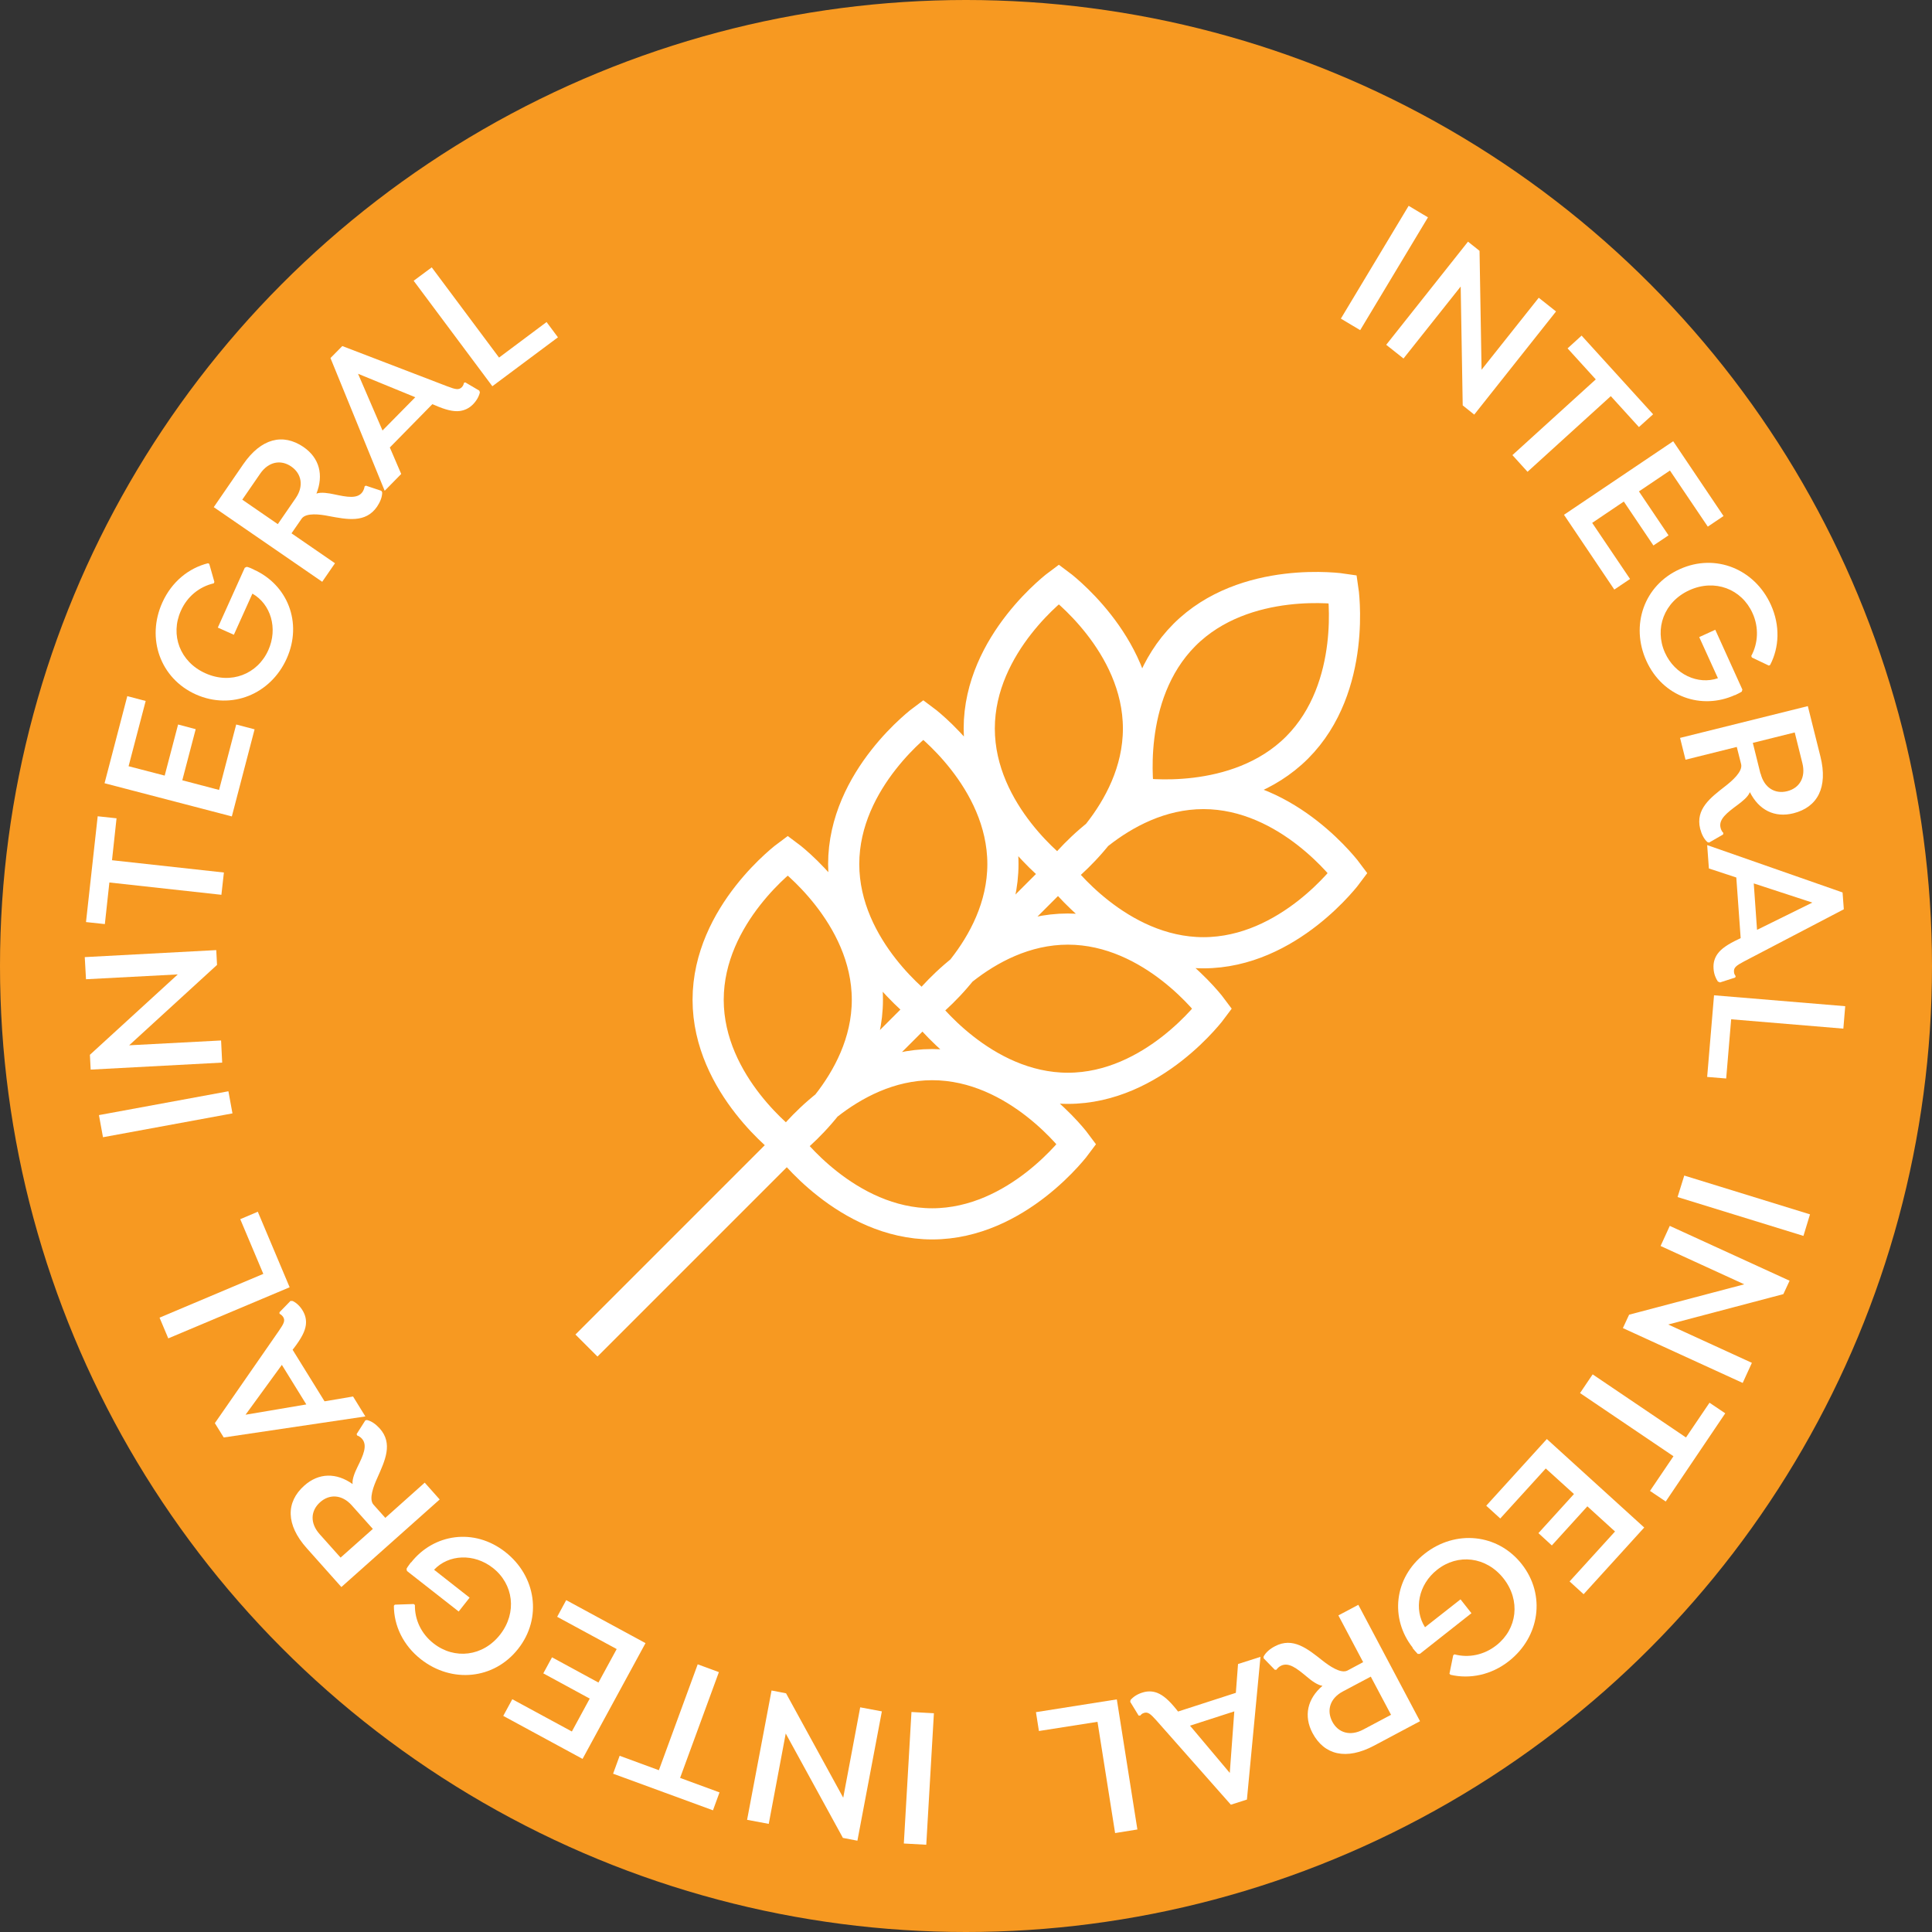 <?xml version="1.0" encoding="UTF-8"?>
<svg id="Layer_2" data-name="Layer 2" xmlns="http://www.w3.org/2000/svg" viewBox="0 0 124 124">
  <rect x="0" y="0" width="124" height="124" fill="#333333" stroke="none"/>
  <defs>
    <style>
      .cls-1 {
        fill: none;
        stroke: #fff;
        stroke-miterlimit: 10;
        stroke-width: 2px;
      }

      .cls-2 {
        fill: #f79921;
      }

      .cls-2, .cls-3 {
        stroke-width: 0px;
      }

      .cls-3 {
        fill: #fff;
      }
    </style>
  </defs>
  <g id="main">
    <g>
      <circle class="cls-2" cx="62" cy="62" r="62"/>
      <path class="cls-1" d="M73.08,50.92l-35.44,35.44M67.96,37.49s5.11,3.77,5.11,9.27c0,5.51-5.11,9.27-5.11,9.27,0,0-5.11-3.77-5.11-9.27s5.11-9.27,5.11-9.27ZM86.51,56.04s-3.77,5.11-9.27,5.11-9.27-5.11-9.27-5.11c0,0,3.77-5.11,9.27-5.11s9.27,5.11,9.27,5.11ZM59.26,46.19s5.11,3.77,5.11,9.27-5.11,9.27-5.11,9.27c0,0-5.11-3.77-5.11-9.27s5.11-9.27,5.11-9.27ZM77.81,64.74s-3.77,5.11-9.27,5.11-9.27-5.11-9.27-5.11c0,0,3.77-5.11,9.27-5.11s9.27,5.11,9.27,5.11ZM50.56,54.9s5.11,3.77,5.11,9.27-5.11,9.27-5.11,9.27c0,0-5.11-3.77-5.11-9.27,0-5.51,5.11-9.27,5.11-9.27ZM69.1,73.44s-3.77,5.11-9.27,5.11-9.27-5.11-9.27-5.11c0,0,3.77-5.11,9.27-5.11,5.51,0,9.27,5.11,9.27,5.11ZM86.19,37.81s.95,6.27-2.94,10.17c-3.89,3.89-10.17,2.94-10.17,2.94,0,0-.95-6.27,2.94-10.17,3.89-3.89,10.17-2.94,10.17-2.94Z"/>
      <g>
        <path class="cls-3" d="M91.65,13.95l-4.35,7.24-1.24-.74,4.35-7.24,1.24.74Z"/>
        <path class="cls-3" d="M99.87,19.99l-5.25,6.62-.74-.59-.13-7.63-3.67,4.62-1.11-.88,5.25-6.62.74.59.13,7.63,3.67-4.62,1.11.88Z"/>
        <path class="cls-3" d="M103.39,25.42l-5.35,4.86-.97-1.07,5.35-4.86-1.81-1.99.9-.82,4.59,5.05-.91.82-1.81-1.99Z"/>
        <path class="cls-3" d="M107.18,30.2l-1.99,1.34,1.9,2.82-.97.65-1.9-2.82-2.03,1.37,2.43,3.6-1.01.68-3.23-4.8,7.01-4.72,3.23,4.8-1.01.68-2.43-3.6Z"/>
        <path class="cls-3" d="M111.35,44.61c-2.14.97-4.63.12-5.68-2.19-1.04-2.29-.15-4.86,2.14-5.89,2.29-1.04,4.81-.01,5.85,2.29.6,1.33.54,2.73-.05,3.86l-.08.04-1.09-.52-.04-.1c.44-.81.5-1.83.08-2.75-.7-1.55-2.42-2.21-4.05-1.47-1.63.74-2.26,2.47-1.57,4.01.63,1.4,2.12,2.08,3.4,1.64l-1.2-2.64,1.03-.47,1.74,3.84-.04.13c-.14.09-.3.16-.44.23Z"/>
        <path class="cls-3" d="M109.69,54.08l-.1-.03c-.24-.21-.38-.52-.47-.86-.31-1.26.66-1.99,1.61-2.73.44-.34,1.13-.94,1.02-1.41l-.28-1.11-3.29.82-.35-1.4,8.2-2.04.81,3.24c.49,1.97-.18,3.25-1.74,3.64-1.21.3-2.21-.21-2.79-1.36-.11.3-.49.6-.8.83-.66.49-1.22.91-1.08,1.46.03.13.1.26.18.33l-.02.1-.9.52ZM113,49.65c.23.91.92,1.33,1.71,1.13s1.2-.89.97-1.8l-.49-1.97-2.69.67.49,1.97Z"/>
        <path class="cls-3" d="M110.37,63.04l-.11-.04c-.14-.2-.26-.49-.28-.83-.03-.38.07-.68.25-.94.24-.34.67-.63,1.33-.94l.16-.08-.28-3.89-1.76-.58-.11-1.5,8.69,3.04.08,1.08-6.41,3.35c-.49.26-.66.39-.64.66,0,.14.08.24.11.28l-.03.09-.99.32ZM112.77,59.68l3.55-1.75-3.76-1.23.21,2.98Z"/>
        <path class="cls-3" d="M109.57,69.11l.44-5.23,8.42.7-.12,1.44-7.2-.6-.32,3.8-1.22-.1Z"/>
        <path class="cls-3" d="M115.74,79.32l-8.07-2.49.43-1.38,8.07,2.49-.42,1.38Z"/>
        <path class="cls-3" d="M111.85,88.76l-7.69-3.52.4-.86,7.39-1.95-5.37-2.46.59-1.29,7.69,3.52-.4.86-7.39,1.95,5.37,2.46-.59,1.29Z"/>
        <path class="cls-3" d="M107.4,93.46l-5.99-4.05.81-1.2,5.99,4.05,1.51-2.23,1.01.68-3.82,5.66-1.01-.68,1.51-2.23Z"/>
        <path class="cls-3" d="M103.65,98.29l-1.77-1.61-2.28,2.51-.86-.79,2.28-2.51-1.81-1.64-2.92,3.21-.9-.82,3.89-4.28,6.25,5.68-3.89,4.28-.9-.82,2.92-3.21Z"/>
        <path class="cls-3" d="M90.67,105.75c-1.46-1.85-1.22-4.47.77-6.03,1.97-1.55,4.68-1.3,6.23.67,1.55,1.97,1.16,4.66-.82,6.22-1.14.9-2.52,1.17-3.76.88l-.06-.07.24-1.18.08-.06c.9.24,1.89.05,2.69-.58,1.34-1.05,1.57-2.88.46-4.29-1.11-1.41-2.94-1.61-4.26-.56-1.21.95-1.51,2.55-.78,3.69l2.28-1.79.7.89-3.31,2.61h-.14c-.12-.12-.23-.26-.33-.38Z"/>
        <path class="cls-3" d="M81.1,106.42v-.1c.15-.28.42-.5.73-.66,1.15-.61,2.09.16,3.04.91.43.34,1.18.87,1.61.65l1.01-.54-1.59-3,1.28-.68,3.96,7.47-2.95,1.57c-1.79.95-3.2.6-3.95-.81-.58-1.1-.33-2.2.64-3.03-.31-.04-.71-.33-1-.58-.63-.52-1.17-.97-1.68-.7-.12.06-.22.16-.28.25h-.1s-.72-.74-.72-.74ZM86.19,108.56c-.83.44-1.06,1.21-.68,1.94.38.72,1.15.95,1.98.51l1.79-.95-1.3-2.45-1.79.95Z"/>
        <path class="cls-3" d="M72.54,109.23l.02-.12c.16-.19.42-.37.74-.47.36-.12.68-.1.97.01.39.15.78.5,1.23,1.06l.11.14,3.71-1.2.14-1.85,1.44-.46-.87,9.16-1.03.33-4.79-5.42c-.37-.41-.53-.55-.79-.47-.14.04-.21.14-.24.17h-.1s-.55-.9-.55-.9ZM76.38,110.76l2.55,3.03.29-3.95-2.85.92Z"/>
        <path class="cls-3" d="M66.49,109.89l5.19-.82,1.32,8.35-1.43.23-1.13-7.14-3.76.59-.19-1.21Z"/>
        <path class="cls-3" d="M58.01,118.32l.49-8.44,1.44.08-.49,8.44-1.44-.08Z"/>
        <path class="cls-3" d="M47.95,116.8l1.57-8.3.93.18,3.67,6.7,1.09-5.8,1.39.26-1.57,8.3-.93-.18-3.67-6.7-1.09,5.8-1.39-.26Z"/>
        <path class="cls-3" d="M42.29,113.61l2.49-6.79,1.36.5-2.49,6.79,2.53.93-.42,1.15-6.41-2.35.42-1.15,2.53.93Z"/>
        <path class="cls-3" d="M36.71,111.12l1.14-2.1-2.98-1.62.56-1.03,2.98,1.62,1.17-2.15-3.82-2.07.58-1.07,5.09,2.76-4.04,7.43-5.09-2.76.58-1.07,3.82,2.07Z"/>
        <path class="cls-3" d="M26.38,100.29c1.45-1.85,4.05-2.25,6.05-.68,1.98,1.55,2.38,4.24.83,6.21-1.55,1.98-4.26,2.23-6.24.68-1.15-.9-1.74-2.17-1.74-3.44l.06-.07,1.21-.04.08.06c-.02.93.4,1.85,1.2,2.47,1.34,1.05,3.17.84,4.27-.57s.86-3.24-.47-4.28c-1.21-.95-2.84-.87-3.77.12l2.28,1.79-.7.89-3.32-2.6-.03-.14c.08-.15.19-.28.28-.41Z"/>
        <path class="cls-3" d="M23.45,91.16l.1-.02c.31.07.58.28.82.54.87.97.34,2.06-.15,3.17-.23.5-.57,1.36-.25,1.72l.76.85,2.53-2.26.96,1.08-6.31,5.62-2.22-2.49c-1.35-1.51-1.35-2.96-.16-4.02.93-.83,2.06-.84,3.1-.1-.04-.32.15-.76.32-1.11.36-.73.66-1.37.28-1.8-.09-.1-.21-.18-.31-.21l-.03-.09.56-.88ZM22.58,96.62c-.62-.7-1.43-.75-2.04-.2s-.65,1.34-.03,2.04l1.35,1.51,2.07-1.84-1.35-1.51Z"/>
        <path class="cls-3" d="M18.66,83.5h.12c.22.1.45.3.63.59.2.32.26.64.22.95-.05.41-.3.87-.74,1.45l-.11.14,2.05,3.31,1.83-.31.79,1.28-9.09,1.35-.57-.92,4.12-5.94c.31-.45.41-.65.26-.88-.08-.12-.19-.18-.23-.2v-.1s.72-.74.72-.74ZM18.09,87.6l-2.33,3.2,3.9-.66-1.57-2.54Z"/>
        <path class="cls-3" d="M16.55,77.78l2.04,4.84-7.79,3.28-.56-1.33,6.66-2.81-1.48-3.51,1.13-.48Z"/>
        <path class="cls-3" d="M6.35,71.57l8.31-1.53.26,1.42-8.31,1.53-.26-1.42Z"/>
        <path class="cls-3" d="M5.44,61.43l8.44-.45.05.95-5.64,5.16,5.9-.31.07,1.42-8.44.45-.05-.95,5.64-5.16-5.89.31-.08-1.42Z"/>
        <path class="cls-3" d="M7.18,55.21l7.19.79-.16,1.43-7.19-.79-.29,2.67-1.21-.13.75-6.79,1.21.13-.29,2.68Z"/>
        <path class="cls-3" d="M8.26,49.18l2.31.6.86-3.28,1.13.3-.86,3.28,2.36.62,1.1-4.2,1.18.31-1.46,5.59-8.17-2.13,1.46-5.59,1.18.31-1.1,4.2Z"/>
        <path class="cls-3" d="M16.29,36.56c2.15.96,3.15,3.39,2.11,5.71-1.03,2.29-3.54,3.32-5.83,2.3-2.29-1.03-3.19-3.6-2.15-5.9.6-1.33,1.69-2.21,2.93-2.52l.08.04.33,1.16-.04.09c-.91.21-1.7.83-2.11,1.76-.7,1.55-.06,3.28,1.57,4.01,1.64.74,3.35.06,4.04-1.48.63-1.4.16-2.96-1.02-3.63l-1.19,2.64-1.03-.46,1.73-3.84.13-.06c.17.04.32.11.46.18Z"/>
        <path class="cls-3" d="M24.48,31.51l.05.09c0,.32-.14.63-.33.92-.74,1.07-1.92.82-3.11.6-.54-.11-1.45-.23-1.73.17l-.65.94,2.79,1.92-.82,1.19-6.96-4.79,1.89-2.75c1.15-1.67,2.55-2.01,3.87-1.11,1.03.71,1.3,1.8.83,2.99.3-.11.78-.03,1.15.05.8.17,1.49.31,1.81-.16.07-.11.12-.25.13-.35l.08-.05.99.33ZM18.98,31.97c.53-.77.38-1.57-.29-2.03-.67-.46-1.46-.31-1.99.46l-1.15,1.67,2.28,1.57,1.15-1.67Z"/>
        <path class="cls-3" d="M30.76,25.07l.04.11c-.05.24-.2.52-.43.76-.26.27-.56.4-.87.44-.41.05-.92-.08-1.58-.37l-.17-.07-2.73,2.78.73,1.7-1.06,1.08-3.48-8.52.76-.77,6.75,2.59c.52.2.73.24.92.05.1-.1.13-.22.13-.27l.09-.04.9.53ZM26.64,25.49l-3.66-1.5,1.57,3.64,2.1-2.13Z"/>
        <path class="cls-3" d="M35.81,21.65l-4.21,3.14-5.05-6.77,1.16-.86,4.32,5.79,3.05-2.28.73.98Z"/>
      </g>
    </g>
  </g>
</svg>